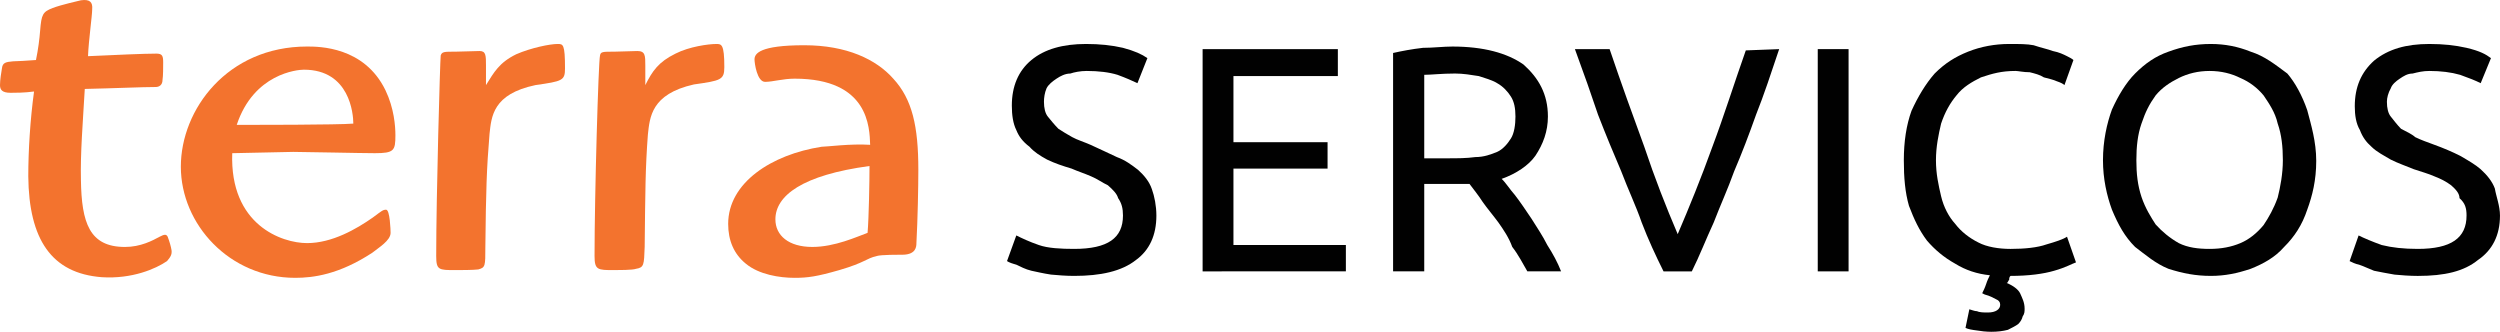 <?xml version="1.0" encoding="utf-8"?>
<!-- Generator: Adobe Illustrator 16.0.0, SVG Export Plug-In . SVG Version: 6.00 Build 0)  -->
<!DOCTYPE svg PUBLIC "-//W3C//DTD SVG 1.1//EN" "http://www.w3.org/Graphics/SVG/1.1/DTD/svg11.dtd">
<svg version="1.1" id="Layer_1" xmlns="http://www.w3.org/2000/svg" xmlns:xlink="http://www.w3.org/1999/xlink" x="0px" y="0px"
	 width="217.537px" height="28.869px" viewBox="0 0 217.537 28.869" enable-background="new 0 0 217.537 28.869"
	 xml:space="preserve">
<g>
	<g>
		<path fill="#F3732E" d="M20.208,13.33c-0.225,6.256,4.332,7.824,6.511,7.824c2.181,0,4.306-1.23,5.73-2.232
			c0.756-0.561,0.866-0.674,1.147-0.674c0.334,0,0.391,1.789,0.391,2.014c0,0.67-1.035,1.283-1.592,1.73
			c-2.908,1.902-5.144,2.184-6.709,2.184c-5.703,0-9.95-4.646-9.95-9.674c0-4.974,4.053-10.453,10.983-10.453
			c1.035,0,4.976,0,6.821,3.803c0.753,1.564,0.866,3.129,0.866,3.914c0,1.341-0.113,1.564-1.789,1.564
			c-1.201,0-6.063-0.113-7.099-0.113L20.208,13.33L20.208,13.33z M26.441,6.063c-0.56,0-4.359,0.335-5.842,4.805
			c1.202,0,8.888,0,10.145-0.113C30.744,9.922,30.438,6.063,26.441,6.063"/>
		<path fill="#F3732E" d="M42.288,7.405c0.7-1.119,1.147-1.957,2.629-2.683c1.285-0.561,2.934-0.896,3.603-0.896
			c0.477,0,0.644,0,0.644,2.125c0,1.061-0.222,1.116-2.571,1.453c-3.718,0.782-3.831,2.737-3.997,4.249
			c-0.253,3.016-0.309,4.918-0.363,9.834c0,1.678,0,1.789-0.616,1.957c-0.418,0.057-1.62,0.057-2.013,0.057
			c-1.423,0-1.648,0-1.648-1.227c0-5.254,0.335-16.94,0.391-17.445c0.113-0.334,0.28-0.334,1.313-0.334
			c0.337,0,1.789-0.056,2.07-0.056c0.557,0,0.557,0.39,0.557,1.286V7.405z"/>
		<path fill="#F3732E" d="M56.153,7.405c0.613-1.231,1.146-2.014,2.627-2.74c1.201-0.615,2.877-0.838,3.55-0.838
			c0.447,0,0.697,0,0.697,2.012c0,1.119-0.306,1.174-2.655,1.51c-3.718,0.839-3.828,2.85-3.997,4.363
			c-0.223,2.958-0.223,4.861-0.279,9.777c-0.056,1.568-0.056,1.789-0.755,1.902c-0.279,0.111-1.536,0.111-1.928,0.111
			c-1.398,0-1.679,0-1.679-1.227c0-5.254,0.337-16.94,0.476-17.445c0.055-0.334,0.225-0.334,1.259-0.334
			c0.335,0,1.704-0.056,1.982-0.056c0.701,0,0.701,0.39,0.701,1.286V7.405z"/>
		<path fill="#F3732E" d="M14.926,21.77c-0.056-0.338-0.169-0.727-0.337-1.172c-0.11-0.223-0.278-0.223-0.698,0
			c-0.615,0.334-1.648,0.891-3.018,0.891c-3.102,0-3.774-2.121-3.831-5.811c-0.056-2.348,0.169-5.035,0.335-7.939
			c2.517-0.055,5.032-0.168,6.179-0.168c0.278,0,0.585-0.166,0.585-0.613c0.057-0.338,0.057-1.119,0.057-1.51
			c0-0.561-0.057-0.783-0.588-0.783c-1.033,0-3.55,0.111-5.952,0.223c0.056-1.396,0.363-3.521,0.363-4.08
			c0.056-0.613-0.194-0.895-0.979-0.783C6.821,0.082,5.311,0.417,4.584,0.697C3.718,1.032,3.605,1.254,3.493,2.652
			C3.437,3.38,3.327,4.274,3.13,5.223C2.292,5.279,1.538,5.335,1.145,5.335C0.503,5.391,0.222,5.448,0.168,5.952
			C0.112,6.286,0,6.958,0,7.405c0,0.391,0.168,0.67,0.922,0.67c0.391,0,1.201,0,2.04-0.112c-0.335,2.46-0.501,5.145-0.501,7.383
			c0.054,5.479,2.011,8.438,6.4,8.775c2.626,0.168,4.696-0.73,5.672-1.402C14.813,22.387,14.982,22.162,14.926,21.77"/>
		<path fill="#F3732E" d="M69.147,6.845c-1.033,0-1.898,0.278-2.571,0.278c-0.698,0-0.922-1.62-0.922-1.955
			c0-0.504,0.448-1.231,4.332-1.231c3.69,0,6.261,1.231,7.743,2.908c1.65,1.79,2.18,4.136,2.18,7.936
			c0,1.51-0.056,4.307-0.167,6.373c0,0.334-0.056,0.953-1.09,1.008c-0.42,0-2.012,0-2.349,0.113
			c-0.977,0.225-0.977,0.557-3.269,1.227c-1.957,0.561-2.739,0.674-3.887,0.674c-1.313,0-3.102-0.281-4.247-1.23
			c-1.035-0.838-1.538-2.014-1.538-3.465c0-3.578,3.774-6.037,8.134-6.711c0.446,0,2.517-0.28,4.221-0.169
			C75.661,11.092,75.604,6.845,69.147,6.845 M67.471,19.088c0,1.398,1.147,2.4,3.214,2.4c1.958,0,3.884-0.891,4.807-1.227
			c0.112-1.34,0.168-4.473,0.168-5.816C69.82,15.232,67.471,17.021,67.471,19.088"/>
	</g>
	<g>
		<path fill="#010101" d="M93.465,21.658c2.936,0,4.25-0.947,4.25-2.904c0-0.619-0.113-1.064-0.419-1.51
			c-0.113-0.393-0.45-0.729-0.895-1.123c-0.475-0.219-0.922-0.557-1.454-0.775c-0.503-0.225-1.201-0.451-1.704-0.676
			c-0.756-0.225-1.426-0.447-2.126-0.781c-0.613-0.334-1.145-0.672-1.535-1.12c-0.588-0.444-0.923-0.892-1.148-1.45
			c-0.279-0.564-0.39-1.285-0.39-2.127c0-1.678,0.559-3.019,1.704-3.969c1.148-0.949,2.74-1.396,4.754-1.396
			c1.201,0,2.236,0.11,3.214,0.335c1.033,0.279,1.648,0.561,2.124,0.896l-0.866,2.18c-0.476-0.225-0.979-0.448-1.733-0.727
			c-0.728-0.225-1.65-0.337-2.683-0.337c-0.559,0-1.091,0.112-1.426,0.225c-0.447,0-0.866,0.222-1.201,0.447
			c-0.337,0.223-0.7,0.503-0.867,0.839c-0.168,0.391-0.225,0.838-0.225,1.17c0,0.563,0.113,1.012,0.335,1.288
			c0.224,0.28,0.587,0.726,0.922,1.063c0.335,0.225,0.811,0.506,1.201,0.725c0.394,0.225,1.092,0.445,1.595,0.67
			c0.867,0.394,1.565,0.73,2.292,1.068c0.754,0.277,1.257,0.664,1.845,1.113c0.501,0.451,0.979,1.008,1.201,1.678
			c0.223,0.617,0.392,1.453,0.392,2.295c0,1.732-0.613,3.016-1.761,3.857c-1.257,1.002-3.102,1.396-5.394,1.396
			c-0.726,0-1.37-0.057-2.011-0.113c-0.729-0.111-1.175-0.225-1.708-0.336c-0.5-0.113-1.032-0.393-1.257-0.502
			c-0.391-0.111-0.698-0.225-0.866-0.338l0.809-2.232c0.447,0.225,1.148,0.557,1.958,0.834C91.173,21.6,92.32,21.658,93.465,21.658z
			"/>
		<path fill="#010101" d="M104.645,23.613V4.274h11.768V6.62h-9.085v5.756h8.19v2.294h-8.19v6.65h9.783v2.293H104.645z"/>
		<path fill="#010101" d="M130.667,15.564c0.362,0.338,0.698,0.895,1.146,1.4c0.475,0.613,0.922,1.283,1.453,2.07
			c0.447,0.719,0.951,1.451,1.37,2.285c0.503,0.787,0.895,1.512,1.202,2.293h-2.936c-0.391-0.668-0.781-1.451-1.313-2.125
			c-0.279-0.777-0.729-1.451-1.201-2.121c-0.449-0.613-0.979-1.232-1.369-1.789c-0.392-0.613-0.813-1.119-1.148-1.57
			c-0.277,0-0.503,0-0.81,0c-0.278,0-0.503,0-0.782,0h-2.349v7.605h-2.711V4.61c0.754-0.169,1.621-0.336,2.599-0.448
			c0.895,0,1.761-0.112,2.57-0.112c2.684,0,4.753,0.561,6.18,1.566c1.314,1.173,2.123,2.571,2.123,4.526
			c0,1.288-0.418,2.403-1.091,3.413C133.015,14.391,131.924,15.121,130.667,15.564z M126.613,6.398c-1.2,0-2.066,0.112-2.683,0.112
			v7.265h1.93c0.979,0,1.733,0,2.515-0.107c0.754,0,1.342-0.225,1.9-0.451c0.504-0.223,0.924-0.728,1.201-1.175
			c0.279-0.443,0.391-1.174,0.391-1.899s-0.111-1.288-0.391-1.732c-0.277-0.447-0.697-0.896-1.201-1.173
			c-0.447-0.279-1.091-0.448-1.594-0.617C127.984,6.51,127.311,6.398,126.613,6.398z"/>
		<path fill="#010101" d="M154.814,4.274c-0.671,2.012-1.341,4.025-2.01,5.703c-0.616,1.734-1.231,3.353-1.902,4.917
			c-0.559,1.564-1.23,3.018-1.787,4.473c-0.674,1.457-1.232,2.908-1.902,4.246h-2.461c-0.669-1.338-1.342-2.789-1.898-4.246
			c-0.503-1.455-1.175-2.852-1.789-4.473c-0.672-1.564-1.341-3.183-2.014-4.917c-0.559-1.678-1.229-3.579-2.011-5.703h3.019
			c1.006,2.963,2.011,5.76,3.018,8.495c0.895,2.688,1.901,5.254,2.908,7.606c1.004-2.352,2.012-4.811,3.018-7.606
			c1.008-2.679,1.9-5.532,2.908-8.384L154.814,4.274L154.814,4.274z"/>
		<path fill="#010101" d="M158.171,4.274h2.682v19.339h-2.682V4.274z"/>
		<path fill="#010101" d="M173.15,23.951c-1.119-0.113-2.123-0.449-3.018-1.006c-1.006-0.559-1.788-1.232-2.461-2.014
			c-0.67-0.895-1.117-1.844-1.563-3.02c-0.337-1.172-0.447-2.455-0.447-3.967c0-1.621,0.222-3.078,0.669-4.304
			c0.561-1.231,1.229-2.348,2.015-3.243c0.894-0.895,1.788-1.454,2.905-1.901c1.119-0.447,2.348-0.67,3.578-0.67
			c0.895,0,1.564,0,2.125,0.11c0.67,0.225,1.23,0.337,1.676,0.504c0.559,0.112,0.896,0.281,1.23,0.446
			c0.223,0.113,0.445,0.226,0.559,0.336l-0.781,2.182c-0.111-0.111-0.338-0.225-0.674-0.337c-0.221-0.11-0.67-0.223-1.115-0.335
			c-0.338-0.223-0.783-0.335-1.23-0.447c-0.557,0-1.008-0.112-1.23-0.112c-1.229,0-2.012,0.225-3.018,0.56
			c-0.783,0.391-1.566,0.838-2.127,1.566c-0.557,0.668-1.004,1.454-1.339,2.455c-0.225,0.957-0.448,2.015-0.448,3.191
			c0,1.176,0.224,2.176,0.448,3.131c0.224,0.947,0.67,1.791,1.229,2.404c0.504,0.668,1.229,1.23,2.012,1.619
			c0.729,0.389,1.787,0.559,2.795,0.559c1.23,0,2.35-0.113,3.131-0.391c0.781-0.225,1.455-0.443,1.789-0.67l0.781,2.234
			c-0.336,0.113-0.895,0.445-1.898,0.727c-0.949,0.279-2.238,0.449-3.803,0.449c-0.111,0.113-0.111,0.225-0.111,0.336
			c-0.113,0.107-0.113,0.277-0.223,0.277c0.559,0.225,1.004,0.557,1.172,0.895c0.17,0.393,0.393,0.783,0.393,1.34
			c0,0.223,0,0.449-0.168,0.674c-0.055,0.225-0.168,0.449-0.393,0.67c-0.223,0.166-0.559,0.33-0.895,0.5
			c-0.445,0.113-0.895,0.17-1.451,0.17c-0.447,0-0.895-0.057-1.232-0.113c-0.445-0.057-0.781-0.111-1.004-0.227l0.334-1.617
			c0.225,0.055,0.447,0.166,0.67,0.166c0.225,0.113,0.615,0.113,0.951,0.113c0.672,0,1.063-0.279,1.063-0.67
			c0-0.223-0.113-0.389-0.391-0.5c-0.225-0.113-0.504-0.281-0.949-0.393l-0.225-0.113c0.109-0.225,0.225-0.449,0.336-0.781
			C172.925,24.4,173.037,24.176,173.15,23.951z"/>
		<path fill="#010101" d="M182.99,13.945c0-1.677,0.334-3.191,0.781-4.417c0.559-1.229,1.232-2.348,2.014-3.13
			c0.893-0.895,1.789-1.511,2.904-1.901c1.23-0.447,2.35-0.67,3.691-0.67c1.229,0,2.348,0.223,3.465,0.67
			c1.229,0.391,2.125,1.119,3.186,1.901c0.674,0.782,1.287,1.901,1.732,3.187c0.338,1.283,0.783,2.74,0.783,4.417
			c0,1.676-0.334,3.02-0.783,4.246c-0.445,1.338-1.115,2.35-2.01,3.24c-0.783,0.898-1.789,1.457-2.908,1.902
			c-1.172,0.393-2.236,0.617-3.465,0.617c-1.342,0-2.461-0.225-3.691-0.617c-1.115-0.445-2.012-1.229-2.904-1.902
			c-0.895-0.891-1.455-1.902-2.014-3.24C183.324,17.021,182.99,15.564,182.99,13.945z M185.896,13.945
			c0,1.176,0.111,2.176,0.445,3.188c0.336,1.002,0.84,1.789,1.232,2.396c0.557,0.619,1.229,1.182,2.012,1.625
			c0.785,0.391,1.678,0.504,2.684,0.504s1.9-0.17,2.682-0.504c0.785-0.33,1.453-0.893,2.014-1.568
			c0.447-0.664,0.895-1.451,1.229-2.396c0.225-0.898,0.449-2.068,0.449-3.244c0-1.176-0.113-2.234-0.449-3.191
			c-0.223-1.001-0.781-1.787-1.229-2.455c-0.561-0.672-1.229-1.176-2.014-1.511c-0.781-0.391-1.676-0.615-2.682-0.615
			s-1.898,0.225-2.684,0.615c-0.783,0.392-1.455,0.839-2.012,1.511c-0.561,0.779-0.896,1.454-1.232,2.455
			C186.007,11.711,185.896,12.769,185.896,13.945z"/>
		<path fill="#010101" d="M210.38,21.658c2.904,0,4.246-0.947,4.246-2.904c0-0.619-0.109-1.064-0.613-1.51
			c0-0.393-0.281-0.729-0.729-1.123c-0.445-0.332-0.891-0.557-1.451-0.775c-0.502-0.225-1.117-0.395-1.787-0.619
			c-0.674-0.281-1.346-0.504-2.014-0.838c-0.561-0.334-1.23-0.672-1.678-1.12c-0.447-0.394-0.781-0.839-1.006-1.45
			c-0.336-0.564-0.447-1.285-0.447-2.071c0-1.677,0.559-2.962,1.676-3.969c1.23-1.005,2.795-1.452,4.807-1.452
			c1.232,0,2.24,0.11,3.242,0.335c1.176,0.279,1.678,0.561,2.125,0.896l-0.895,2.18c-0.443-0.225-1.004-0.448-1.789-0.727
			c-0.783-0.225-1.674-0.337-2.684-0.337c-0.557,0-1.004,0.112-1.451,0.225c-0.447,0-0.783,0.222-1.119,0.447
			c-0.334,0.223-0.67,0.503-0.781,0.839c-0.225,0.391-0.336,0.838-0.336,1.17c0,0.563,0.111,1.012,0.336,1.288
			c0.225,0.28,0.559,0.726,0.893,1.063c0.447,0.225,1.008,0.506,1.23,0.725c0.447,0.225,1.063,0.445,1.678,0.67
			c0.783,0.283,1.566,0.617,2.234,0.955c0.672,0.391,1.346,0.777,1.789,1.172c0.559,0.506,1.008,1.063,1.232,1.676
			c0.111,0.674,0.447,1.51,0.447,2.352c0,1.732-0.672,3.016-1.902,3.857c-1.229,1.002-2.906,1.396-5.254,1.396
			c-0.672,0-1.455-0.057-2.014-0.113c-0.67-0.111-1.229-0.225-1.789-0.336c-0.447-0.168-0.893-0.393-1.229-0.502
			c-0.447-0.111-0.67-0.225-0.895-0.338l0.781-2.232c0.449,0.225,1.232,0.557,2.014,0.834
			C208.144,21.545,209.15,21.658,210.38,21.658z"/>
	</g>
</g>
</svg>
